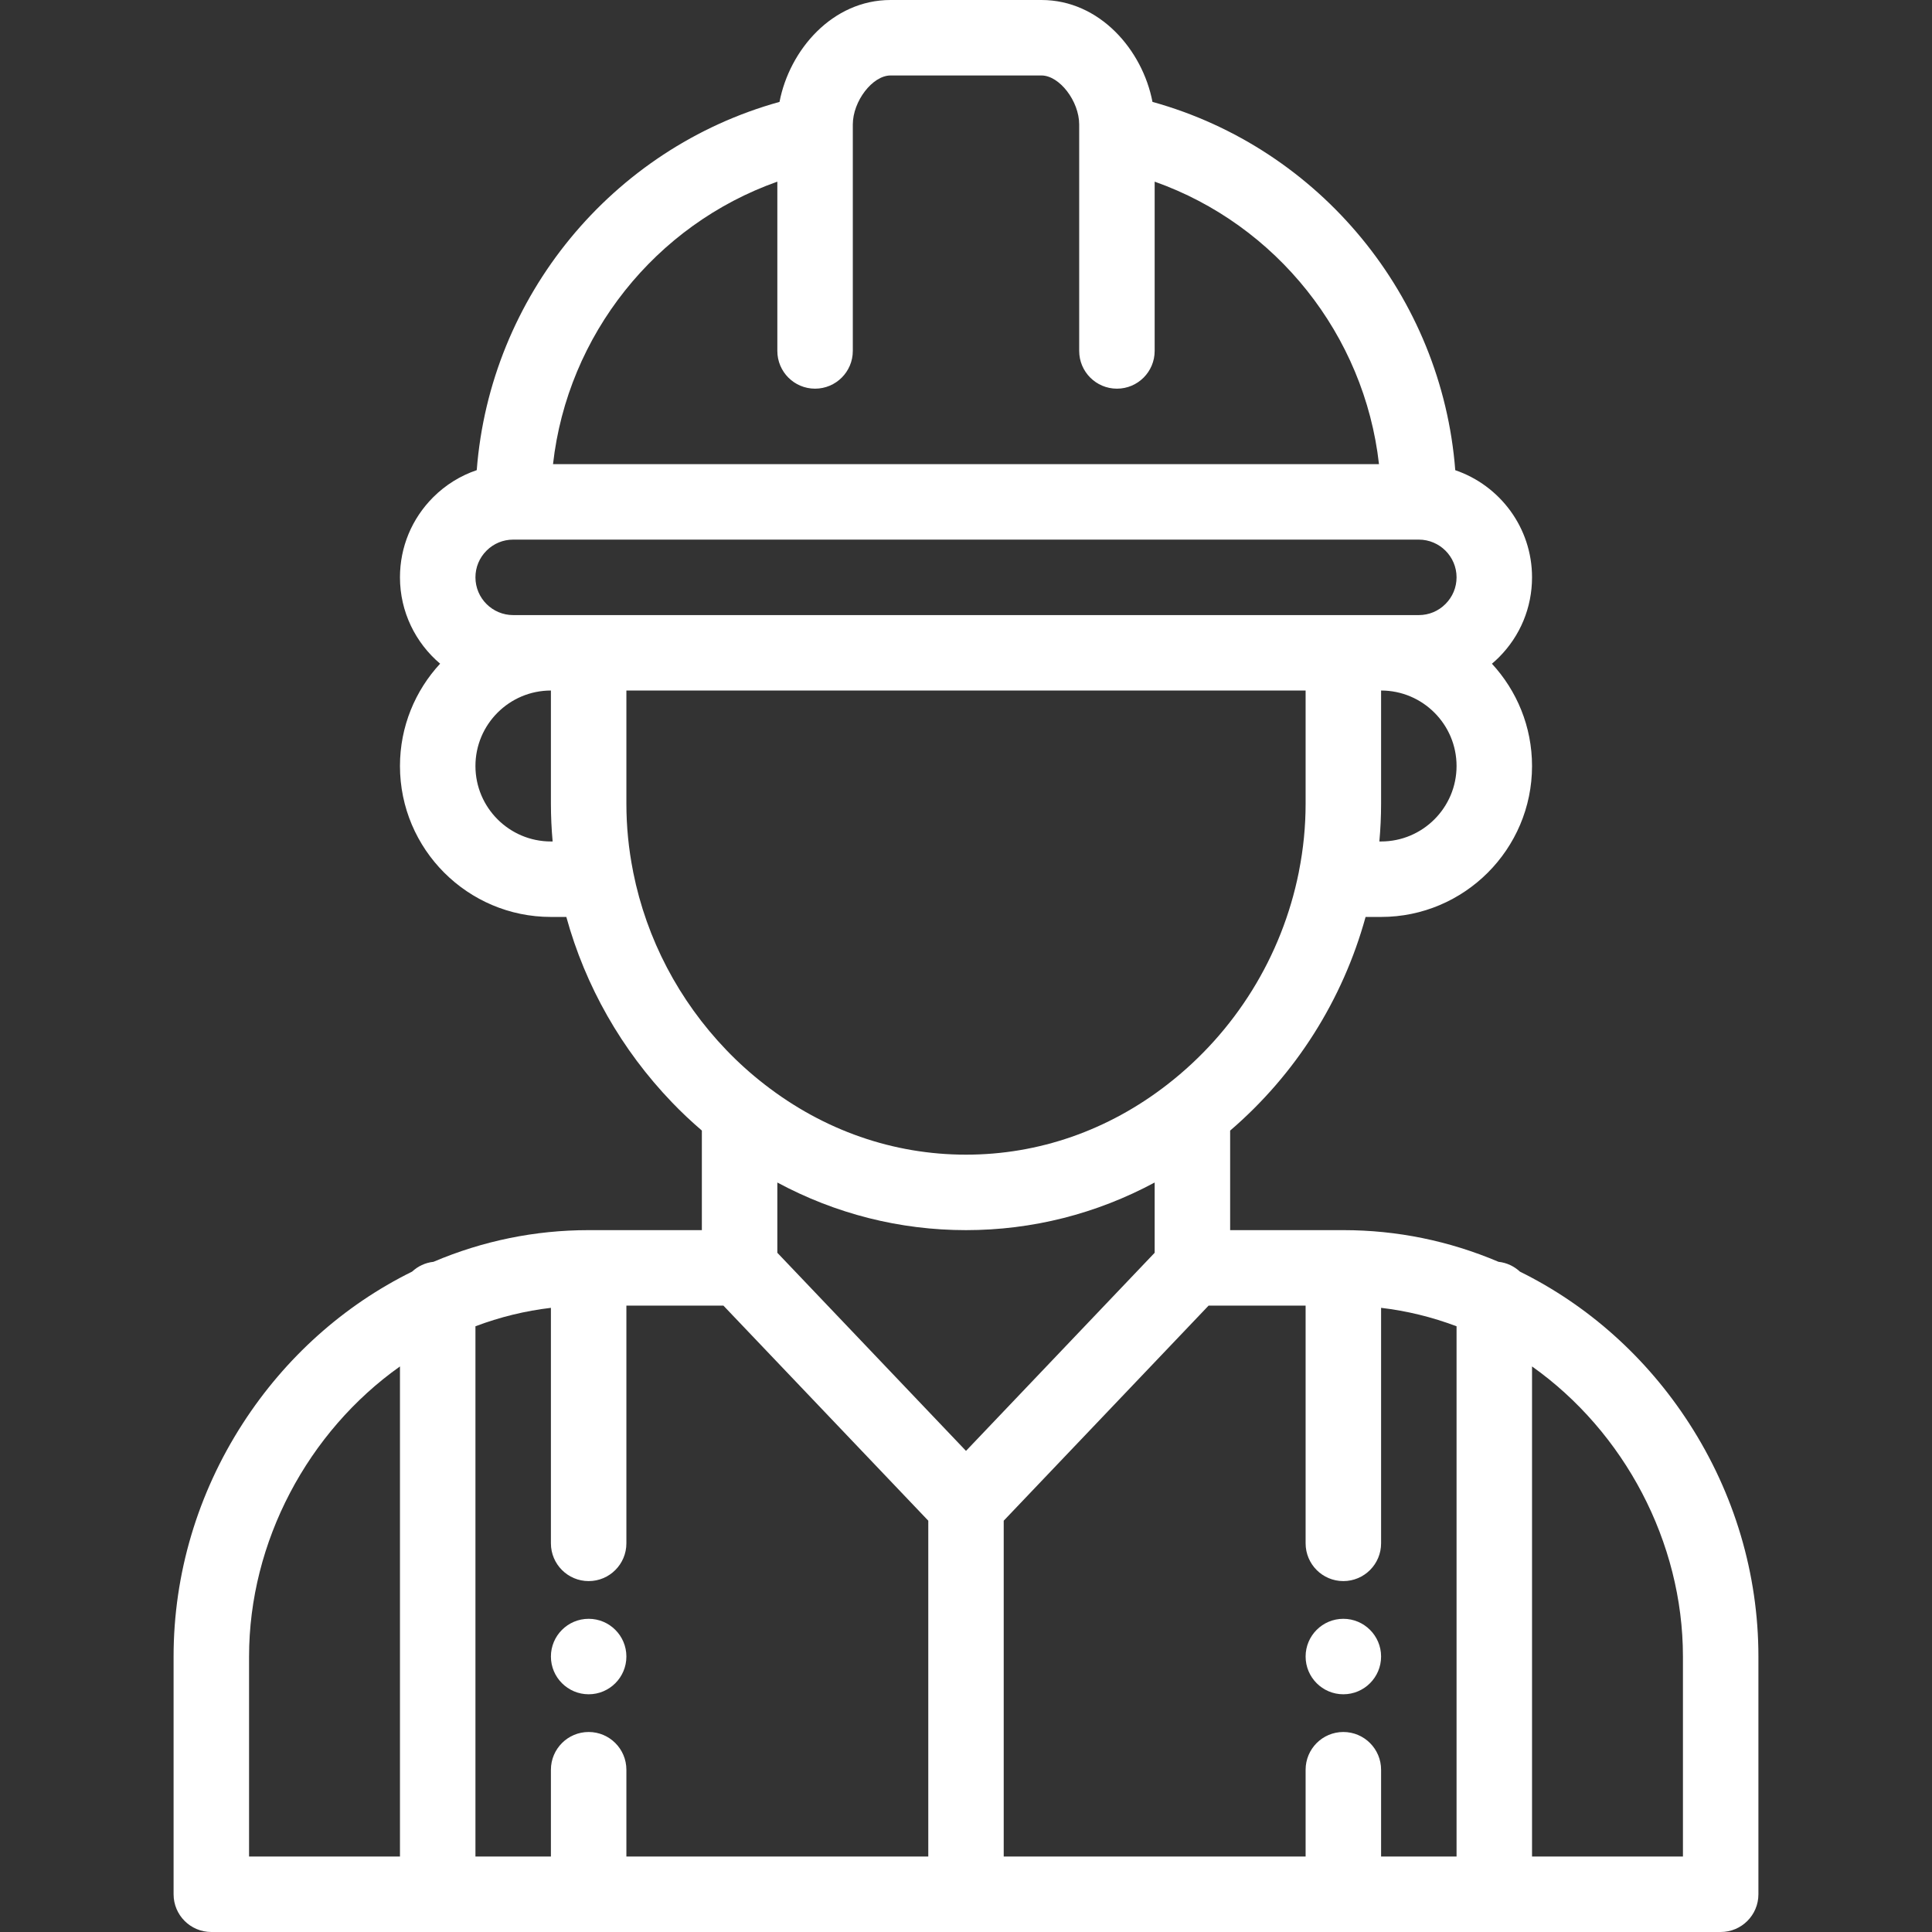 <?xml version="1.0" encoding="UTF-8"?>
<svg xmlns="http://www.w3.org/2000/svg" width="46" height="46" viewBox="0 0 46 46" fill="none">
  <rect x="0" y="0" width="46" height="46" fill="#333333" stroke="none"/>
  <path d="M31.984 38.543C31.488 38.543 31.086 38.946 31.086 39.441C31.086 39.937 31.488 40.34 31.984 40.34C32.48 40.34 32.883 39.937 32.883 39.441C32.883 38.946 32.48 38.543 31.984 38.543Z" fill="white"></path>
  <path d="M14.016 38.543C13.52 38.543 13.117 38.946 13.117 39.441C13.117 39.937 13.52 40.34 14.016 40.34C14.512 40.34 14.914 39.937 14.914 39.441C14.914 38.946 14.512 38.543 14.016 38.543Z" fill="white"></path>
  <path d="M40.218 33.89C39.207 32.325 37.817 31.081 36.189 30.277C36.052 30.15 35.875 30.064 35.679 30.043C34.501 29.543 33.26 29.289 31.984 29.289H29.289V26.919C30.849 25.58 31.97 23.808 32.514 21.832H32.883C34.864 21.832 36.477 20.22 36.477 18.238C36.477 17.299 36.114 16.444 35.522 15.803C35.579 15.755 35.634 15.705 35.687 15.652C36.196 15.143 36.477 14.466 36.477 13.746C36.477 12.563 35.711 11.557 34.649 11.195C34.331 7.064 31.432 3.533 27.44 2.426C27.203 1.191 26.183 0 24.797 0H21.203C19.817 0 18.797 1.191 18.56 2.426C14.568 3.533 11.669 7.063 11.351 11.194C10.965 11.325 10.61 11.543 10.313 11.84C9.804 12.35 9.523 13.026 9.523 13.746C9.523 14.569 9.895 15.307 10.479 15.802C9.886 16.443 9.523 17.299 9.523 18.238C9.523 20.22 11.136 21.832 13.117 21.832H13.484C13.938 23.481 14.798 24.995 15.999 26.246C16.224 26.481 16.463 26.705 16.711 26.918V29.289H14.016C12.74 29.289 11.499 29.543 10.321 30.043C10.125 30.064 9.948 30.15 9.811 30.277C8.183 31.081 6.793 32.325 5.782 33.89C4.703 35.56 4.133 37.48 4.133 39.441V45.102C4.133 45.598 4.535 46 5.031 46H40.969C41.465 46 41.867 45.598 41.867 45.102V39.441C41.867 37.48 41.297 35.56 40.218 33.89ZM9.523 44.203H5.93V39.441C5.93 36.709 7.33 34.089 9.523 32.534V44.203ZM32.883 20.035H32.842C32.869 19.736 32.883 19.436 32.883 19.137V16.441C33.874 16.441 34.68 17.247 34.68 18.238C34.68 19.229 33.874 20.035 32.883 20.035ZM18.508 4.325V8.355C18.508 8.852 18.91 9.254 19.406 9.254C19.902 9.254 20.305 8.852 20.305 8.355V3.15C20.305 3.148 20.305 3.146 20.305 3.143V2.965C20.305 2.408 20.775 1.797 21.203 1.797H24.797C25.225 1.797 25.695 2.408 25.695 2.965V3.143C25.695 3.146 25.695 3.148 25.695 3.15V8.355C25.695 8.852 26.098 9.254 26.594 9.254C27.09 9.254 27.492 8.852 27.492 8.355V4.325C30.393 5.352 32.487 7.977 32.833 11.051H13.167C13.512 7.977 15.607 5.352 18.508 4.325ZM13.117 20.035C12.126 20.035 11.32 19.229 11.32 18.238C11.32 17.247 12.126 16.441 13.117 16.441V19.137C13.117 19.436 13.131 19.736 13.158 20.035H13.117ZM13.117 14.645H12.219C11.723 14.645 11.32 14.242 11.32 13.746C11.32 13.506 11.414 13.281 11.584 13.111C11.754 12.941 11.979 12.848 12.219 12.848H33.781C34.277 12.848 34.68 13.251 34.68 13.746C34.68 13.986 34.586 14.211 34.416 14.381C34.247 14.551 34.021 14.645 33.781 14.645H32.883H31.984H14.016H13.117ZM15.077 20.77C15.075 20.761 15.074 20.751 15.072 20.741C14.967 20.214 14.914 19.674 14.914 19.137V16.441H31.086V19.137C31.086 19.674 31.033 20.213 30.928 20.741C30.926 20.751 30.924 20.76 30.923 20.77C30.521 22.774 29.41 24.568 27.792 25.823C26.386 26.915 24.729 27.492 23 27.492C21.271 27.492 19.614 26.915 18.207 25.822C17.885 25.573 17.578 25.297 17.295 25.002C16.162 23.821 15.395 22.359 15.077 20.77ZM22.102 44.203H14.914V42.137C14.914 41.641 14.512 41.238 14.016 41.238C13.519 41.238 13.117 41.641 13.117 42.137V44.203H11.32V31.578C11.903 31.358 12.504 31.211 13.117 31.139V36.746C13.117 37.242 13.519 37.645 14.016 37.645C14.512 37.645 14.914 37.242 14.914 36.746V31.086H17.224L22.102 36.207V44.203ZM18.508 29.828V28.155C19.894 28.9 21.421 29.289 23 29.289C24.579 29.289 26.106 28.9 27.492 28.155V29.828L23 34.545L18.508 29.828ZM34.68 44.203H32.883V42.137C32.883 41.641 32.481 41.238 31.984 41.238C31.488 41.238 31.086 41.641 31.086 42.137V44.203H23.898V36.207L28.776 31.086H31.086V36.746C31.086 37.242 31.488 37.645 31.984 37.645C32.481 37.645 32.883 37.242 32.883 36.746V31.139C33.496 31.211 34.096 31.358 34.68 31.578V44.203ZM40.07 44.203H36.477V32.534C38.67 34.089 40.07 36.709 40.07 39.441V44.203Z" fill="white"></path>
</svg>
